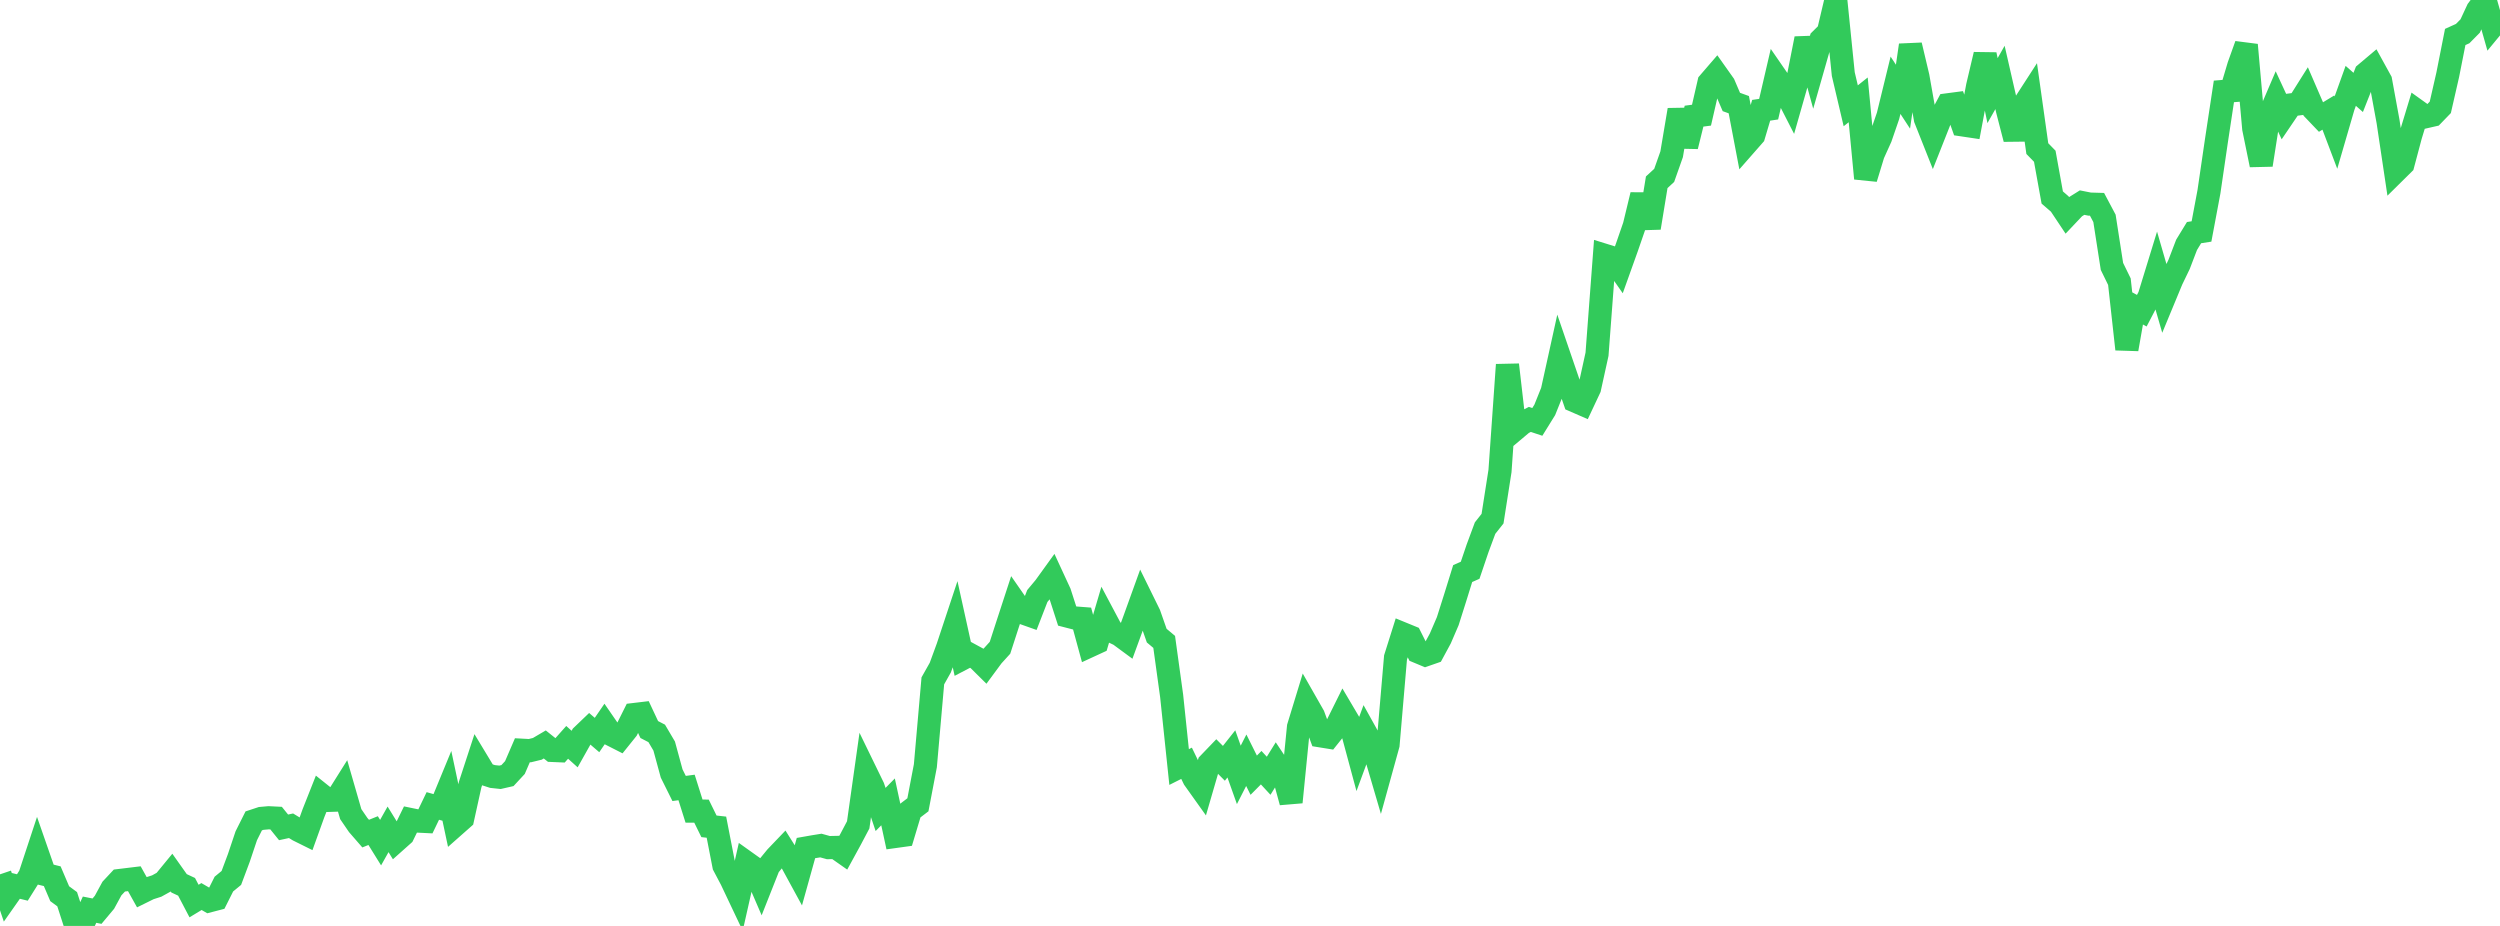 <?xml version="1.0" standalone="no"?>
<!DOCTYPE svg PUBLIC "-//W3C//DTD SVG 1.1//EN" "http://www.w3.org/Graphics/SVG/1.1/DTD/svg11.dtd">

<svg width="135" height="50" viewBox="0 0 135 50" preserveAspectRatio="none" 
  xmlns="http://www.w3.org/2000/svg"
  xmlns:xlink="http://www.w3.org/1999/xlink">


<polyline points="0.0, 47.214 0.403, 48.4 0.806, 47.826 1.209, 47.924 1.612, 47.281 2.015, 46.059 2.418, 47.216 2.821, 47.316 3.224, 48.26 3.627, 48.557 4.03, 49.804 4.433, 50.0 4.836, 49.123 5.239, 49.203 5.642, 48.722 6.045, 47.98 6.448, 47.549 6.851, 47.5 7.254, 47.451 7.657, 48.174 8.06, 47.975 8.463, 47.845 8.866, 47.622 9.269, 47.131 9.672, 47.7 10.075, 47.888 10.478, 48.657 10.881, 48.413 11.284, 48.647 11.687, 48.542 12.09, 47.74 12.493, 47.408 12.896, 46.331 13.299, 45.131 13.701, 44.328 14.104, 44.195 14.507, 44.159 14.91, 44.179 15.313, 44.678 15.716, 44.591 16.119, 44.836 16.522, 45.036 16.925, 43.917 17.328, 42.899 17.731, 43.221 18.134, 43.208 18.537, 42.566 18.94, 43.962 19.343, 44.551 19.746, 45.015 20.149, 44.852 20.552, 45.502 20.955, 44.785 21.358, 45.438 21.761, 45.079 22.164, 44.255 22.567, 44.338 22.97, 44.358 23.373, 43.521 23.776, 43.636 24.179, 42.658 24.582, 44.554 24.985, 44.198 25.388, 42.367 25.791, 41.134 26.194, 41.801 26.597, 41.931 27.0, 41.974 27.403, 41.882 27.806, 41.447 28.209, 40.513 28.612, 40.535 29.015, 40.437 29.418, 40.2 29.821, 40.523 30.224, 40.54 30.627, 40.087 31.03, 40.449 31.433, 39.731 31.836, 39.345 32.239, 39.691 32.642, 39.104 33.045, 39.688 33.448, 39.893 33.851, 39.391 34.254, 38.584 34.657, 38.536 35.06, 39.395 35.463, 39.604 35.866, 40.287 36.269, 41.767 36.672, 42.577 37.075, 42.523 37.478, 43.8 37.881, 43.801 38.284, 44.622 38.687, 44.667 39.09, 46.742 39.493, 47.505 39.896, 48.356 40.299, 46.572 40.701, 46.859 41.104, 47.792 41.507, 46.774 41.91, 46.282 42.313, 45.861 42.716, 46.501 43.119, 47.241 43.522, 45.795 43.925, 45.724 44.328, 45.659 44.731, 45.771 45.134, 45.762 45.537, 46.045 45.94, 45.307 46.343, 44.543 46.746, 41.684 47.149, 42.512 47.552, 43.711 47.955, 43.301 48.358, 45.166 48.761, 45.11 49.164, 43.766 49.567, 43.459 49.97, 41.35 50.373, 36.766 50.776, 36.051 51.179, 34.952 51.582, 33.735 51.985, 35.563 52.388, 35.352 52.791, 35.571 53.194, 35.97 53.597, 35.424 54.0, 34.98 54.403, 33.736 54.806, 32.502 55.209, 33.083 55.612, 33.226 56.015, 32.185 56.418, 31.702 56.821, 31.143 57.224, 32.015 57.627, 33.265 58.03, 33.369 58.433, 33.4 58.836, 34.88 59.239, 34.694 59.642, 33.329 60.045, 34.088 60.448, 34.278 60.851, 34.575 61.254, 33.473 61.657, 32.355 62.06, 33.174 62.463, 34.324 62.866, 34.662 63.269, 37.581 63.672, 41.42 64.075, 41.217 64.478, 42.052 64.881, 42.618 65.284, 41.232 65.687, 40.813 66.09, 41.219 66.493, 40.71 66.896, 41.844 67.299, 41.053 67.701, 41.861 68.104, 41.455 68.507, 41.891 68.91, 41.24 69.313, 41.844 69.716, 43.317 70.119, 39.258 70.522, 37.939 70.925, 38.646 71.328, 39.738 71.731, 39.803 72.134, 39.298 72.537, 38.486 72.94, 39.168 73.343, 40.662 73.746, 39.57 74.149, 40.294 74.552, 41.669 74.955, 40.211 75.358, 35.507 75.761, 34.228 76.164, 34.393 76.567, 35.196 76.97, 35.364 77.373, 35.224 77.776, 34.479 78.179, 33.543 78.582, 32.271 78.985, 30.972 79.388, 30.794 79.791, 29.605 80.194, 28.518 80.597, 28.008 81.0, 25.43 81.403, 19.698 81.806, 23.195 82.209, 22.856 82.612, 22.648 83.015, 22.782 83.418, 22.132 83.821, 21.128 84.224, 19.301 84.627, 20.478 85.03, 21.643 85.433, 21.819 85.836, 20.961 86.239, 19.128 86.642, 13.784 87.045, 13.909 87.448, 14.486 87.851, 13.36 88.254, 12.194 88.657, 10.526 89.06, 12.303 89.463, 9.842 89.866, 9.471 90.269, 8.33 90.672, 5.935 91.075, 7.9 91.478, 6.272 91.881, 6.219 92.284, 4.464 92.687, 3.997 93.09, 4.566 93.493, 5.507 93.896, 5.653 94.299, 7.769 94.701, 7.311 95.104, 5.955 95.507, 5.895 95.91, 4.162 96.313, 4.747 96.716, 5.534 97.119, 4.121 97.522, 2.084 97.925, 3.552 98.328, 2.139 98.731, 1.741 99.134, 0.035 99.537, 4 99.94, 5.713 100.343, 5.392 100.746, 9.636 101.149, 8.317 101.552, 7.425 101.955, 6.254 102.358, 4.604 102.761, 5.22 103.164, 2.44 103.567, 4.141 103.97, 6.418 104.373, 7.433 104.776, 6.413 105.179, 5.66 105.582, 5.607 105.985, 6.745 106.388, 6.805 106.791, 4.657 107.194, 2.949 107.597, 4.894 108.0, 4.182 108.403, 5.946 108.806, 7.505 109.209, 5.782 109.612, 5.159 110.015, 8.024 110.418, 8.437 110.821, 10.665 111.224, 11.013 111.627, 11.618 112.03, 11.192 112.433, 10.941 112.836, 11.021 113.239, 11.033 113.642, 11.792 114.045, 14.386 114.448, 15.21 114.851, 18.856 115.254, 16.559 115.657, 16.778 116.06, 16.006 116.463, 14.693 116.866, 16.085 117.269, 15.112 117.672, 14.276 118.075, 13.222 118.478, 12.562 118.881, 12.499 119.284, 10.35 119.687, 7.599 120.09, 4.936 120.493, 4.903 120.896, 3.55 121.299, 2.426 121.701, 6.935 122.104, 8.906 122.507, 6.328 122.91, 5.386 123.313, 6.257 123.716, 5.663 124.119, 5.61 124.522, 4.969 124.925, 5.901 125.328, 6.323 125.731, 6.079 126.134, 7.143 126.537, 5.758 126.94, 4.635 127.343, 4.991 127.746, 3.971 128.149, 3.631 128.552, 4.364 128.955, 6.561 129.358, 9.258 129.761, 8.86 130.164, 7.345 130.567, 6.017 130.97, 6.306 131.373, 6.214 131.776, 5.797 132.179, 4.035 132.582, 1.996 132.985, 1.814 133.388, 1.406 133.791, 0.539 134.194, 0.0 134.597, 1.419 135.0, 0.93" fill="none" stroke="#32ca5b" stroke-width="1.25"/>

</svg>